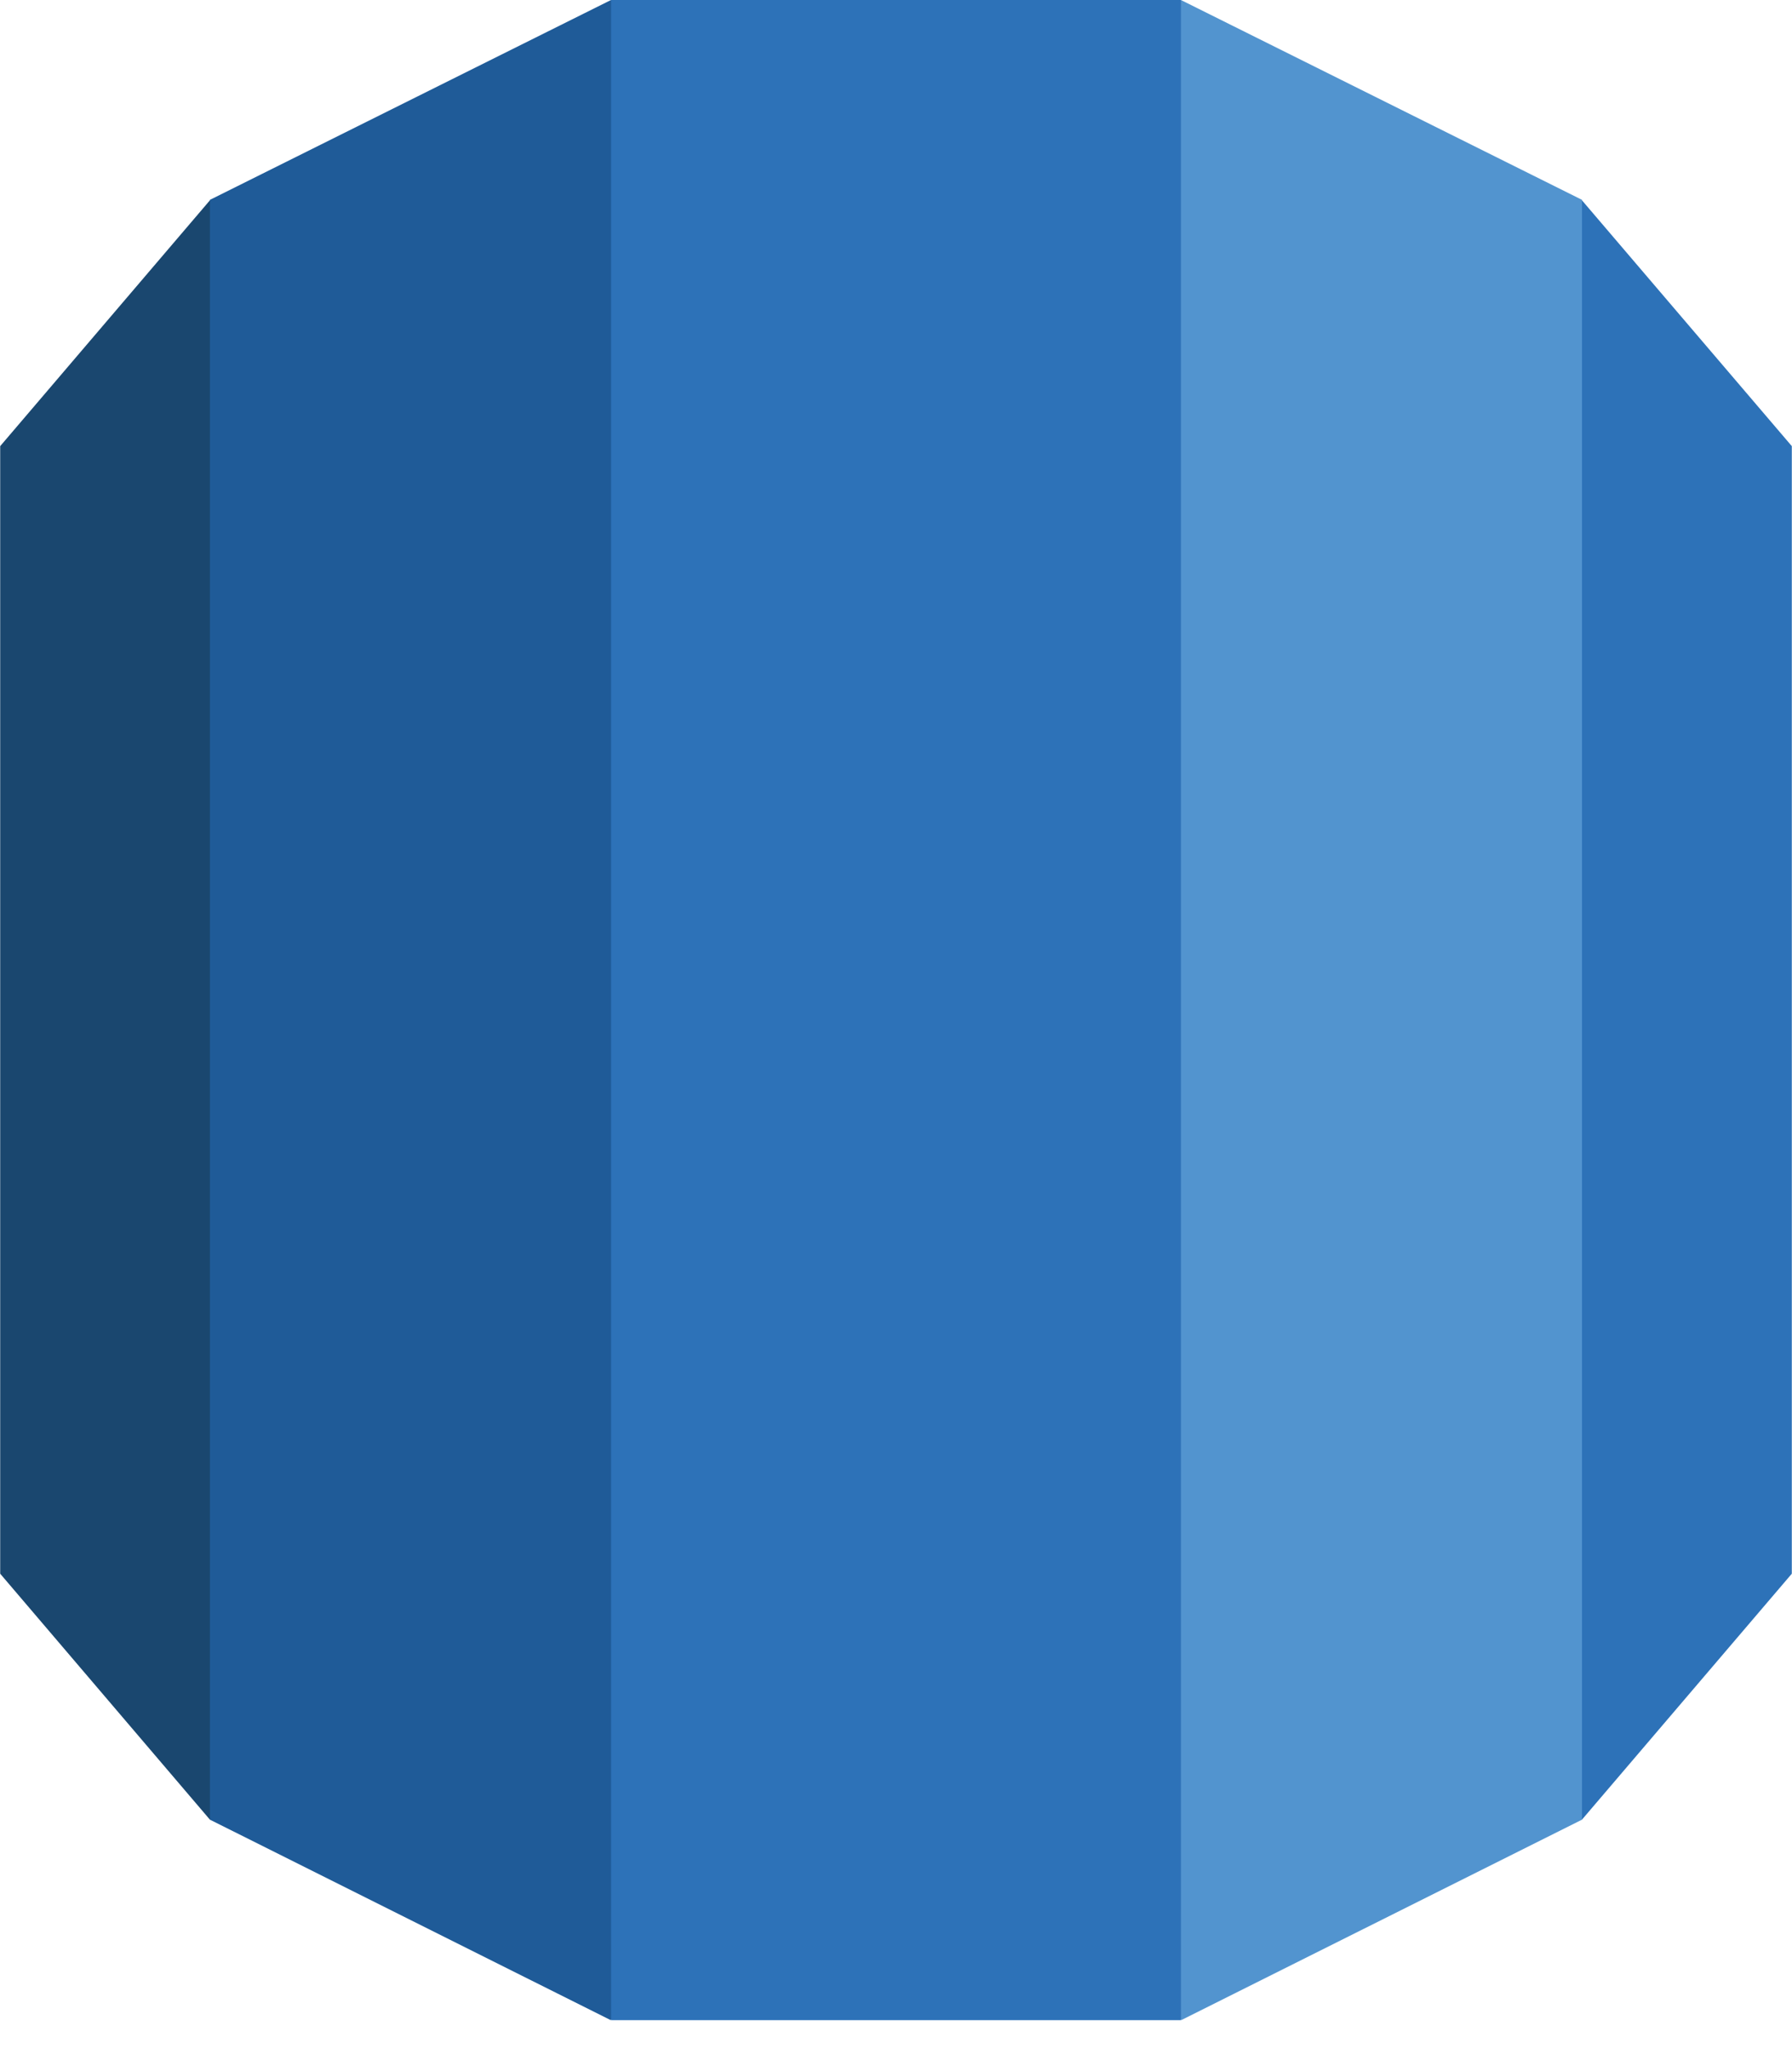 <svg width="28" height="32" viewBox="0 0 28 32" fill="none" xmlns="http://www.w3.org/2000/svg">
<g clip-path="url(#clip0_1_4597)">
<path d="M0.003 24.576L3.28 28.417L3.575 28.067V3.499L3.28 3.128L0.003 6.967V24.576Z" fill="#1A476F"/>
<path d="M3.28 28.417L9.543 31.548L9.803 31.129L9.808 0.328L9.547 -0L3.28 3.121V28.417Z" fill="#1F5B98"/>
<path d="M27.997 6.967L24.718 3.128L24.352 3.244L24.424 28.103L24.718 28.417L27.997 24.576V6.967Z" fill="#2D72B8"/>
<path d="M18.456 31.548L24.719 28.417V3.121L18.452 -0L18.155 0.401L18.16 31.092L18.456 31.548Z" fill="#5294CF"/>
<path d="M9.548 -0H18.452V31.548H9.548V-0Z" fill="#2D72B8"/>
</g>
<defs>
<clipPath id="clip0_1_4597">
<rect width="28" height="31.603" fill="white"/>
</clipPath>
</defs>
</svg>
